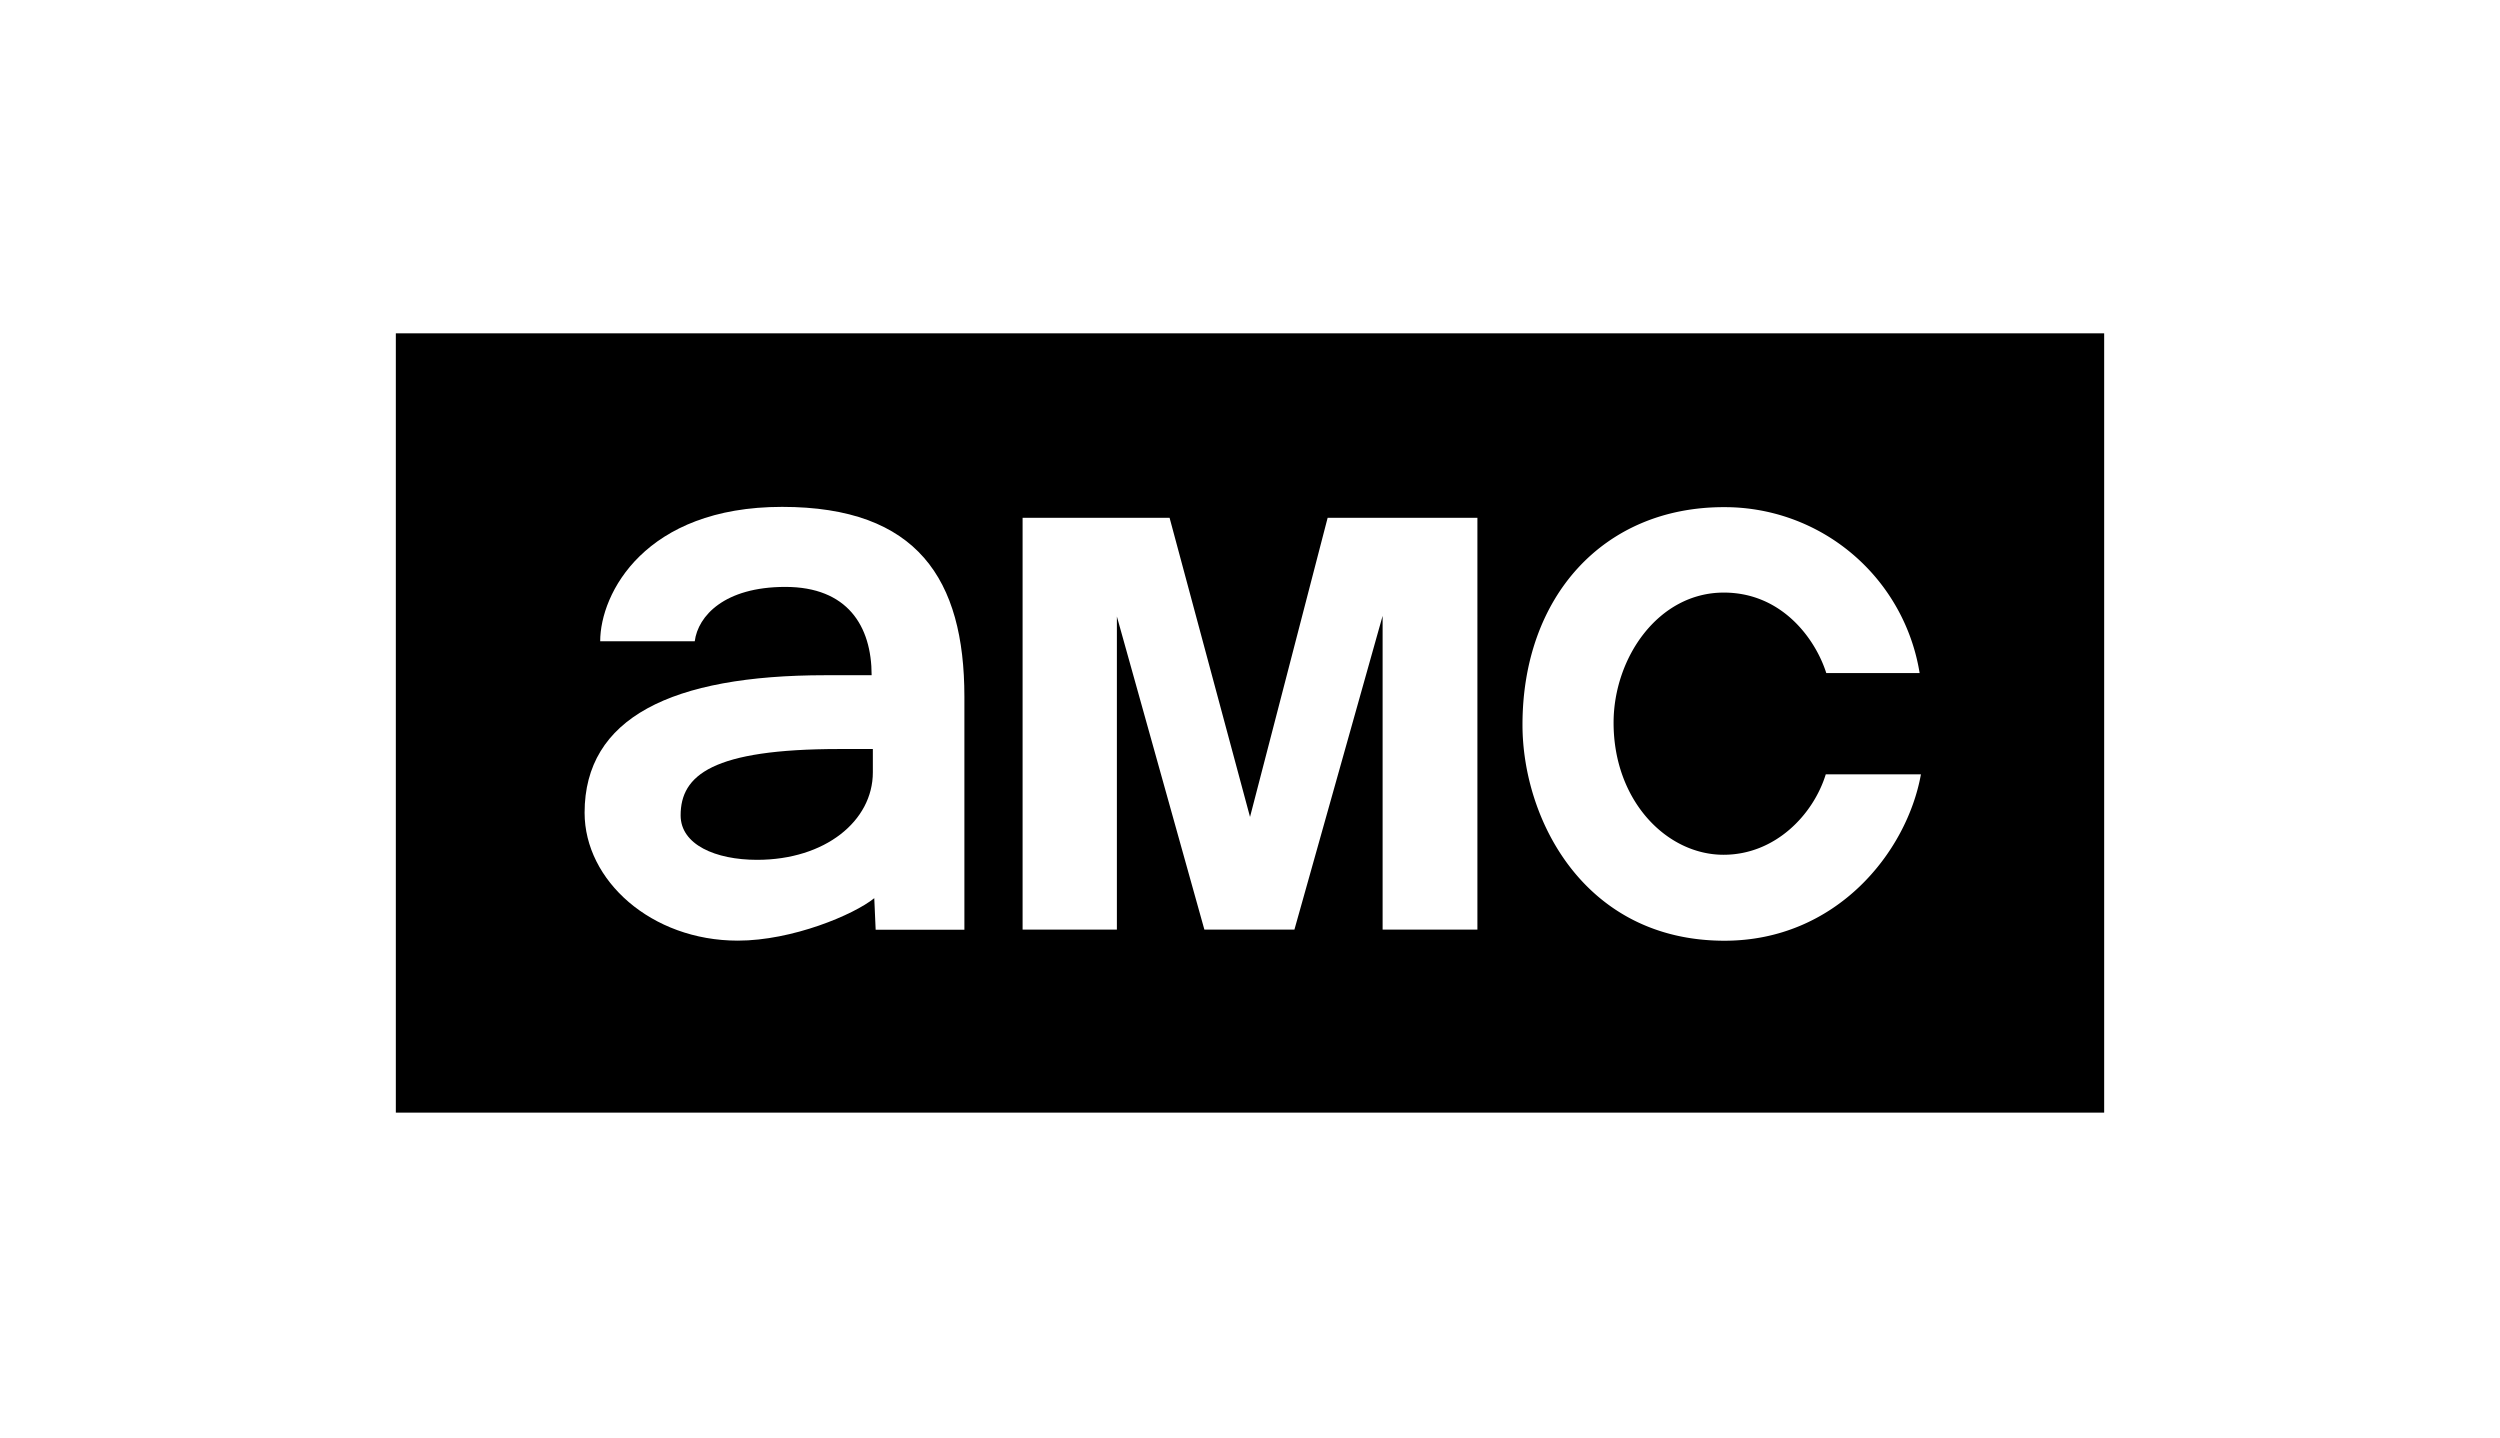 <svg xmlns="http://www.w3.org/2000/svg" width="240" height="138" viewBox="0 0 240 138">
  <g id="AMC" transform="translate(-50 -416)">
    <rect id="Rectangle_199" data-name="Rectangle 199" width="240" height="138" transform="translate(50 416)" fill="#fff"/>
    <g id="layer1" transform="translate(88 448)">
      <g id="g3016">
        <path id="path3013" d="M0,0H164V74.812H0Z"/>
        <path id="path2998" d="M129.452,101.583c-13.156,0-17.463,8.3-17.463,12.9h9.077c.309-2.427,2.844-5.217,8.694-5.217,5.956,0,8.287,3.743,8.287,8.478H133.62c-14.788,0-23.129,4.1-23.129,13.2,0,6.5,6.4,12.28,14.709,12.28,5.234,0,11.154-2.492,13.1-4.077l.133,3.028h8.519V119.8C146.948,108.542,142.453,101.583,129.452,101.583Zm5.5,23.246h3.211v2.238c0,4.669-4.576,8.4-11.115,8.4-3.993,0-7.338-1.46-7.338-4.268C119.709,127.337,122.757,124.829,134.951,124.829Z" transform="translate(-92.37 -84.923)" fill="#fff"/>
        <path id="path3007" d="M366.883,147.5V107.963h14.11l7.723,28.72,7.452-28.72h14.377V147.5h-9.1v-30.12l-8.467,30.12h-8.643l-8.4-30.059V147.5Z" transform="translate(-306.714 -90.257)" fill="#fff"/>
        <path id="path3011" d="M688.645,127.4h9.128c-1.353,7.512-8.154,15.974-18.85,15.974-13.476,0-19.4-11.67-19.4-20.728,0-12.276,7.75-20.895,19.326-20.895a18.953,18.953,0,0,1,18.8,15.927h-8.962c-1.045-3.287-4.258-7.726-9.841-7.726-6.29,0-10.578,6.265-10.578,12.5,0,7.492,5.1,12.67,10.554,12.67,4.982,0,8.627-3.863,9.817-7.726Z" transform="translate(-551.364 -85.064)" fill="#fff"/>
      </g>
    </g>
  </g>
</svg>
